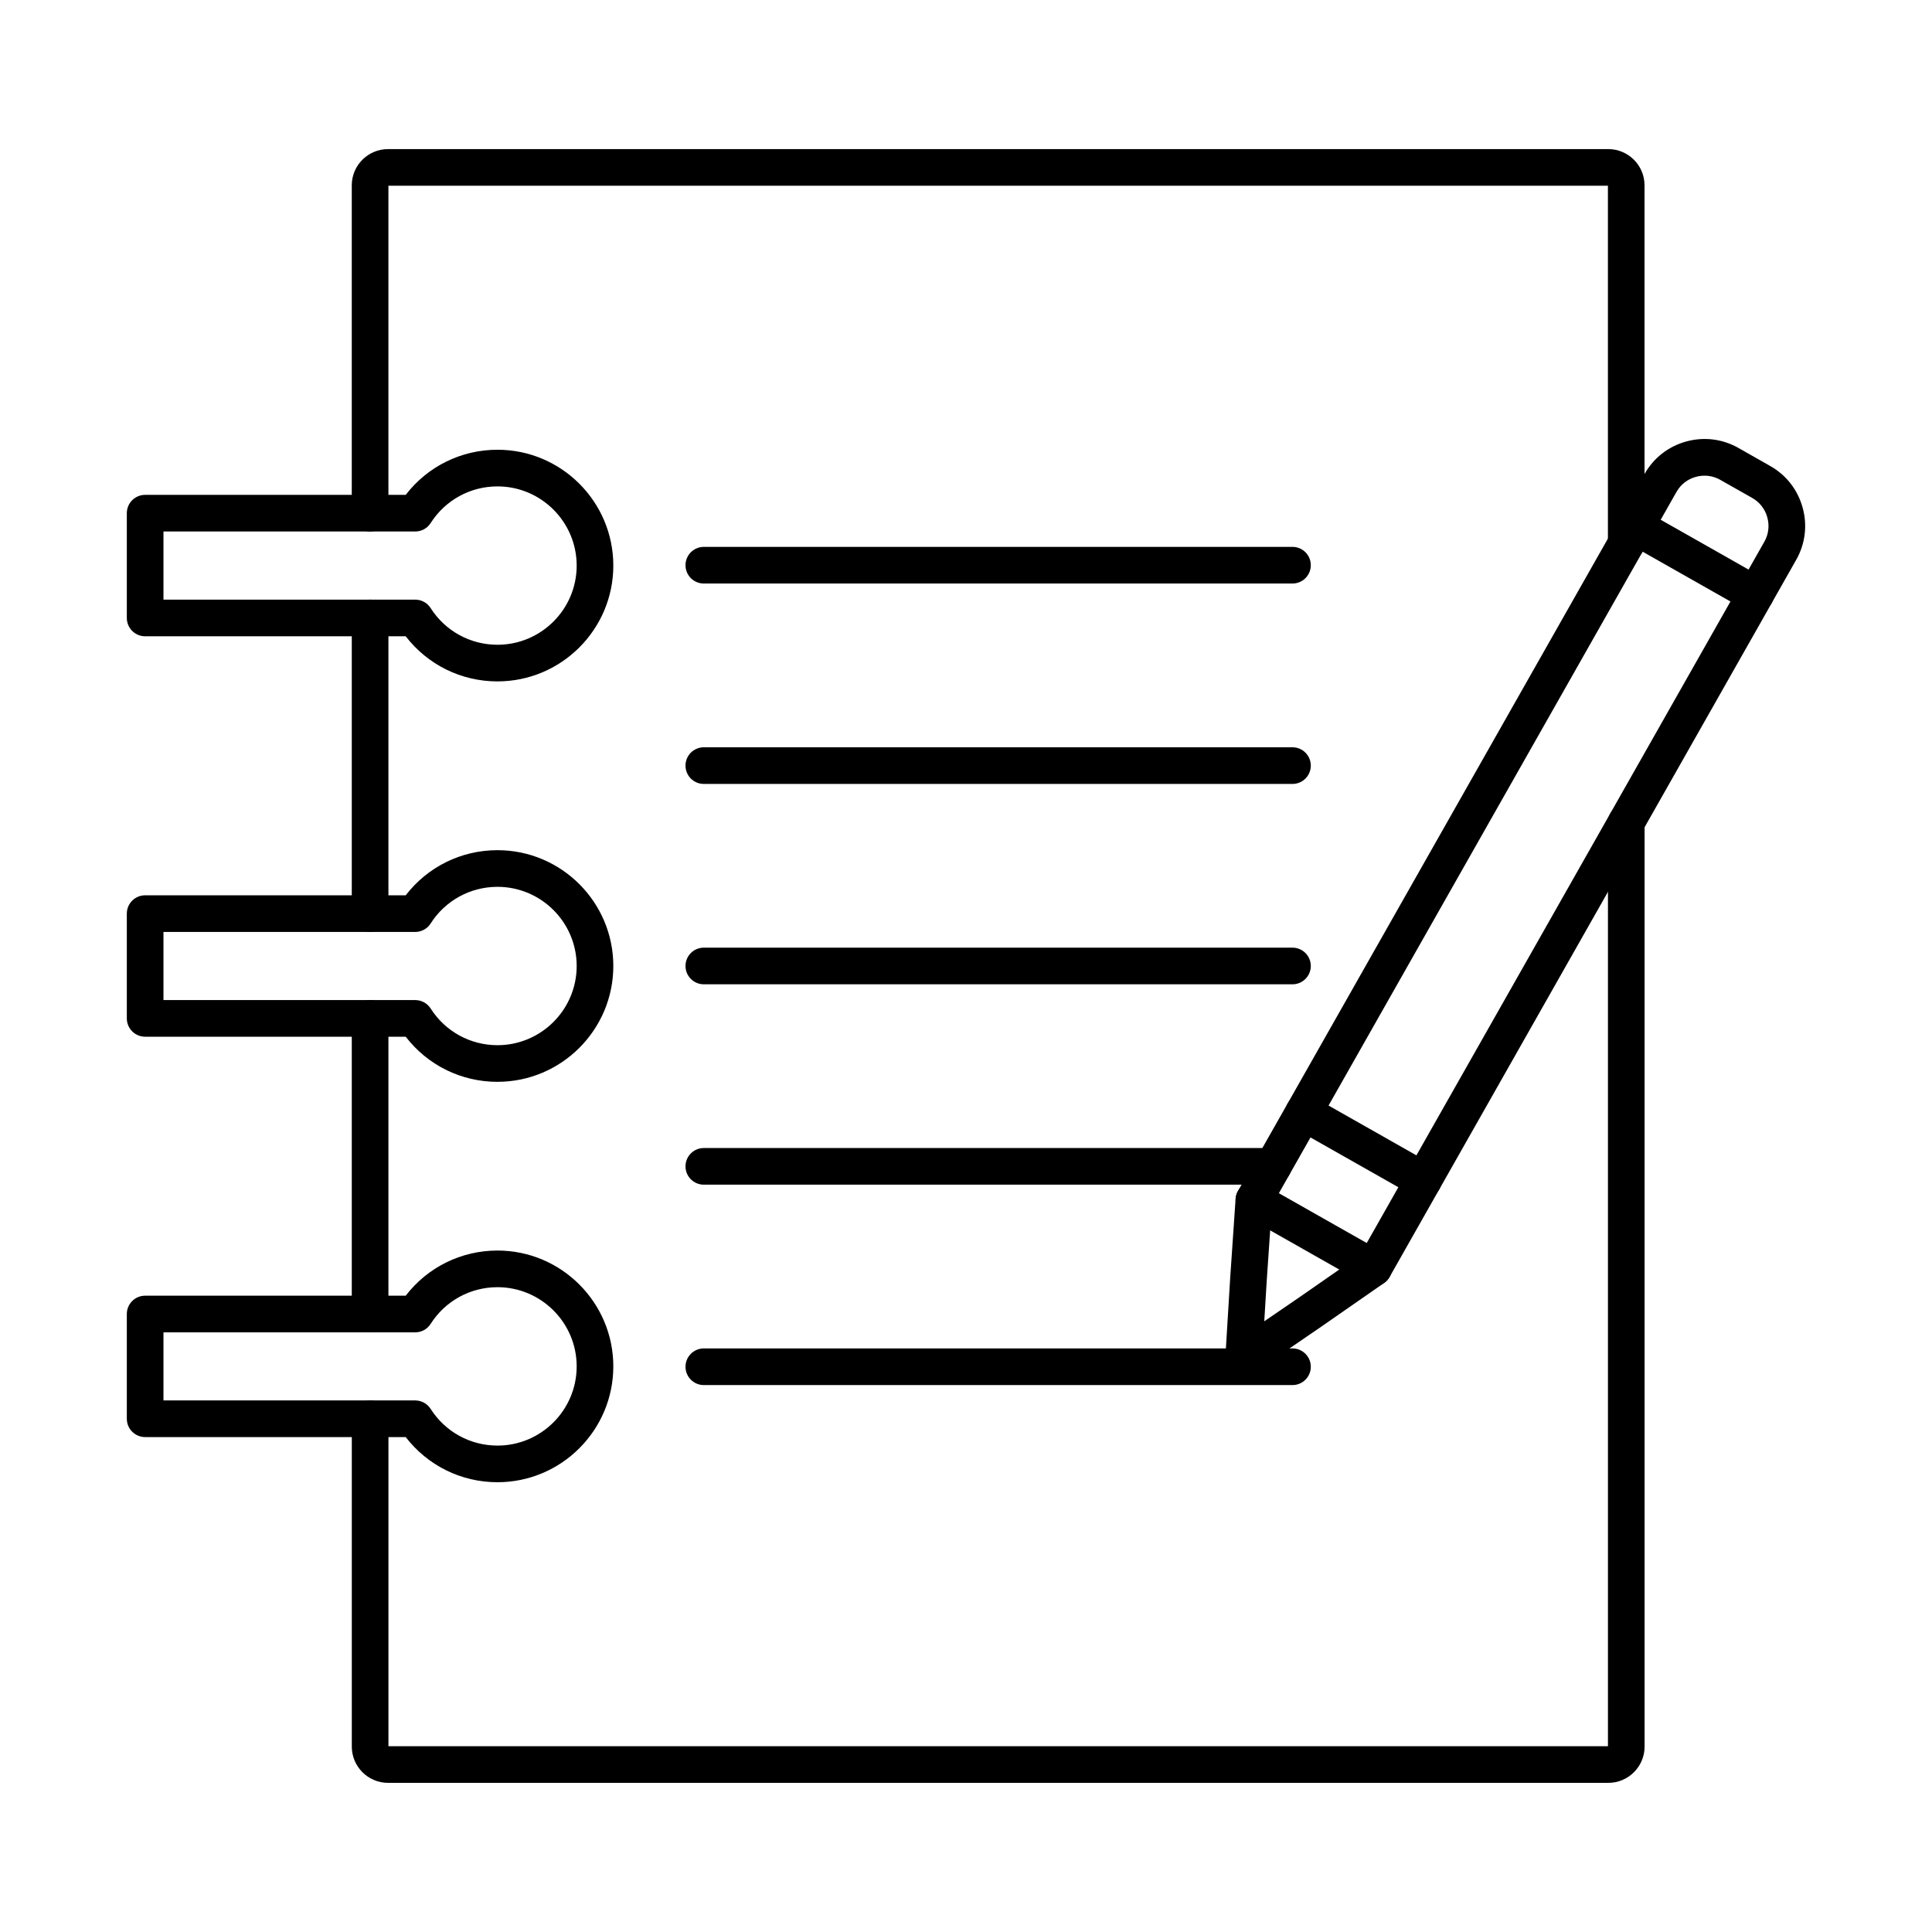 <?xml version="1.0" encoding="UTF-8"?>
<!-- Uploaded to: SVG Repo, www.svgrepo.com, Generator: SVG Repo Mixer Tools -->
<svg fill="#000000" width="800px" height="800px" version="1.1" viewBox="144 144 512 512" xmlns="http://www.w3.org/2000/svg">
 <g fill-rule="evenodd">
  <path d="m496.08 436.98 23.285 13.199 83.227-146.78-23.285-13.199zm25.117 24.68c-0.84 0-1.66-0.223-2.398-0.637l-31.73-17.984c-1.113-0.637-1.941-1.688-2.285-2.934-0.332-1.246-0.172-2.57 0.465-3.691l88.012-155.23c1.324-2.336 4.289-3.156 6.617-1.832l31.73 17.984c1.125 0.637 1.941 1.688 2.285 2.934 0.344 1.246 0.184 2.57-0.453 3.691l-88.02 155.23c-0.637 1.125-1.691 1.941-2.926 2.285-0.422 0.121-0.859 0.18-1.293 0.18z"/>
  <path d="m609.21 306.42c-0.82 0-1.641-0.203-2.398-0.637-2.328-1.316-3.144-4.277-1.82-6.617l6.586-11.613c1.113-1.961 1.387-4.25 0.777-6.453-0.605-2.195-2.023-4.016-3.984-5.129l-8.496-4.816c-1.965-1.113-4.25-1.395-6.445-0.789-2.203 0.605-4.027 2.023-5.137 3.984l-6.586 11.613c-1.324 2.336-4.277 3.156-6.613 1.832-2.336-1.324-3.156-4.289-1.832-6.617l6.586-11.613c2.387-4.219 6.293-7.262 10.996-8.559 4.695-1.305 9.609-0.699 13.828 1.688l8.496 4.824c4.219 2.387 7.25 6.293 8.547 10.996 1.305 4.691 0.699 9.598-1.688 13.816l-6.586 11.621c-0.902 1.566-2.539 2.457-4.231 2.457z"/>
  <path d="m508.03 484.88c-0.84 0-1.66-0.211-2.398-0.629l-31.73-17.996c-2.328-1.324-3.148-4.289-1.832-6.613l13.18-23.234c1.316-2.328 4.277-3.144 6.613-1.82 2.328 1.316 3.144 4.277 1.832 6.617l-10.781 19.008 23.285 13.199 10.773-19.008c1.324-2.336 4.289-3.156 6.613-1.832 2.336 1.324 3.156 4.289 1.832 6.617l-13.168 23.234c-0.637 1.121-1.691 1.941-2.934 2.285-0.426 0.109-0.859 0.172-1.285 0.172z"/>
  <path d="m473.59 508.62c-0.82 0-1.648-0.211-2.387-0.625-1.617-0.922-2.57-2.672-2.457-4.523l1.273-20.906 1.426-20.859c0.184-2.672 2.496-4.703 5.18-4.512 2.672 0.184 4.691 2.5 4.512 5.168l-1.426 20.828-0.668 10.965 9.094-6.223 17.113-11.895c2.195-1.527 5.219-0.992 6.758 1.215 1.527 2.203 0.98 5.231-1.215 6.758l-17.145 11.914-17.316 11.844c-0.82 0.566-1.781 0.852-2.742 0.848z"/>
  <path d="m574.97 292.86c-2.68 0-4.856-2.164-4.856-4.856v-94.781h-323.18v86.77c0 2.68-2.176 4.856-4.856 4.856s-4.856-2.176-4.856-4.856v-86.871c0-5.301 4.309-9.609 9.609-9.609h323.38c5.301 0 9.609 4.309 9.609 9.609v94.879c0 2.691-2.176 4.856-4.856 4.856zm-332.89 98.105c-2.68 0-4.856-2.176-4.856-4.856v-78.352c0-2.68 2.176-4.856 4.856-4.856s4.856 2.176 4.856 4.856v78.352c0 2.68-2.176 4.856-4.856 4.856zm0 106.12c-2.68 0-4.856-2.176-4.856-4.856v-78.352c0-2.691 2.176-4.856 4.856-4.856s4.856 2.164 4.856 4.856v78.352c0 2.68-2.176 4.856-4.856 4.856zm328.14 119.39h-323.38c-5.301 0-9.609-4.32-9.609-9.609v-86.879c0-2.68 2.176-4.856 4.856-4.856s4.856 2.176 4.856 4.856v86.777h323.18v-244.81c0-2.691 2.176-4.856 4.856-4.856s4.856 2.164 4.856 4.856v244.91c0 5.289-4.309 9.609-9.609 9.609z"/>
  <path d="m486.52 298.64h-156c-2.68 0-4.856-2.164-4.856-4.856 0-2.68 2.176-4.856 4.856-4.856h156c2.68 0 4.856 2.176 4.856 4.856 0 2.691-2.176 4.856-4.856 4.856z"/>
  <path d="m486.52 351.75h-156c-2.68 0-4.856-2.164-4.856-4.856 0-2.68 2.176-4.856 4.856-4.856h156c2.68 0 4.856 2.176 4.856 4.856 0 2.691-2.176 4.856-4.856 4.856z"/>
  <path d="m486.52 404.85h-156c-2.68 0-4.856-2.176-4.856-4.856 0-2.68 2.176-4.856 4.856-4.856h156c2.68 0 4.856 2.176 4.856 4.856 0 2.68-2.176 4.856-4.856 4.856z"/>
  <path d="m481.36 457.95h-150.84c-2.68 0-4.856-2.176-4.856-4.856 0-2.68 2.176-4.856 4.856-4.856h150.84c2.68 0 4.856 2.176 4.856 4.856 0 2.68-2.176 4.856-4.856 4.856z"/>
  <path d="m486.52 511.06h-156c-2.68 0-4.856-2.176-4.856-4.856s2.176-4.856 4.856-4.856h156c2.68 0 4.856 2.176 4.856 4.856s-2.176 4.856-4.856 4.856z"/>
  <path d="m187.32 302.91h66.719c1.66 0 3.195 0.84 4.086 2.246 3.883 6.078 10.512 9.711 17.711 9.711 11.574 0 20.988-9.406 20.988-20.98 0-11.57-9.418-20.988-20.988-20.988-7.203 0-13.828 3.633-17.711 9.719-0.891 1.395-2.426 2.234-4.086 2.234h-66.719zm88.516 21.668c-9.617 0-18.52-4.422-24.316-11.957h-69.055c-2.68 0-4.856-2.176-4.856-4.856v-27.766c0-2.68 2.176-4.856 4.856-4.856h69.055c5.797-7.535 14.699-11.957 24.316-11.957 16.922 0 30.699 13.766 30.699 30.699 0 16.922-13.777 30.691-30.699 30.691z"/>
  <path d="m187.32 409.03h66.719c1.66 0 3.195 0.84 4.086 2.234 3.883 6.09 10.512 9.723 17.711 9.723 11.574 0 20.988-9.418 20.988-20.988 0-11.57-9.418-20.98-20.988-20.98-7.203 0-13.828 3.633-17.711 9.711-0.891 1.395-2.426 2.246-4.086 2.246h-66.719zm88.516 21.668c-9.617 0-18.52-4.418-24.316-11.957h-69.055c-2.68 0-4.856-2.176-4.856-4.856v-27.766c0-2.68 2.176-4.856 4.856-4.856h69.055c5.797-7.535 14.699-11.957 24.316-11.957 16.922 0 30.699 13.766 30.699 30.688 0 16.934-13.777 30.699-30.699 30.699z"/>
  <path d="m187.32 515.13h66.719c1.66 0 3.195 0.852 4.086 2.246 3.883 6.09 10.512 9.719 17.711 9.719 11.574 0 20.988-9.418 20.988-20.988s-9.418-20.988-20.988-20.988c-7.203 0-13.828 3.633-17.711 9.723-0.891 1.395-2.426 2.246-4.086 2.246h-66.719v18.047zm88.516 21.676c-9.617 0-18.52-4.43-24.316-11.965h-69.055c-2.68 0-4.856-2.176-4.856-4.856v-27.758c0-2.68 2.176-4.856 4.856-4.856h69.055c5.797-7.535 14.699-11.965 24.316-11.965 16.922 0 30.699 13.777 30.699 30.699s-13.777 30.699-30.699 30.699z"/>
 </g>
</svg>
